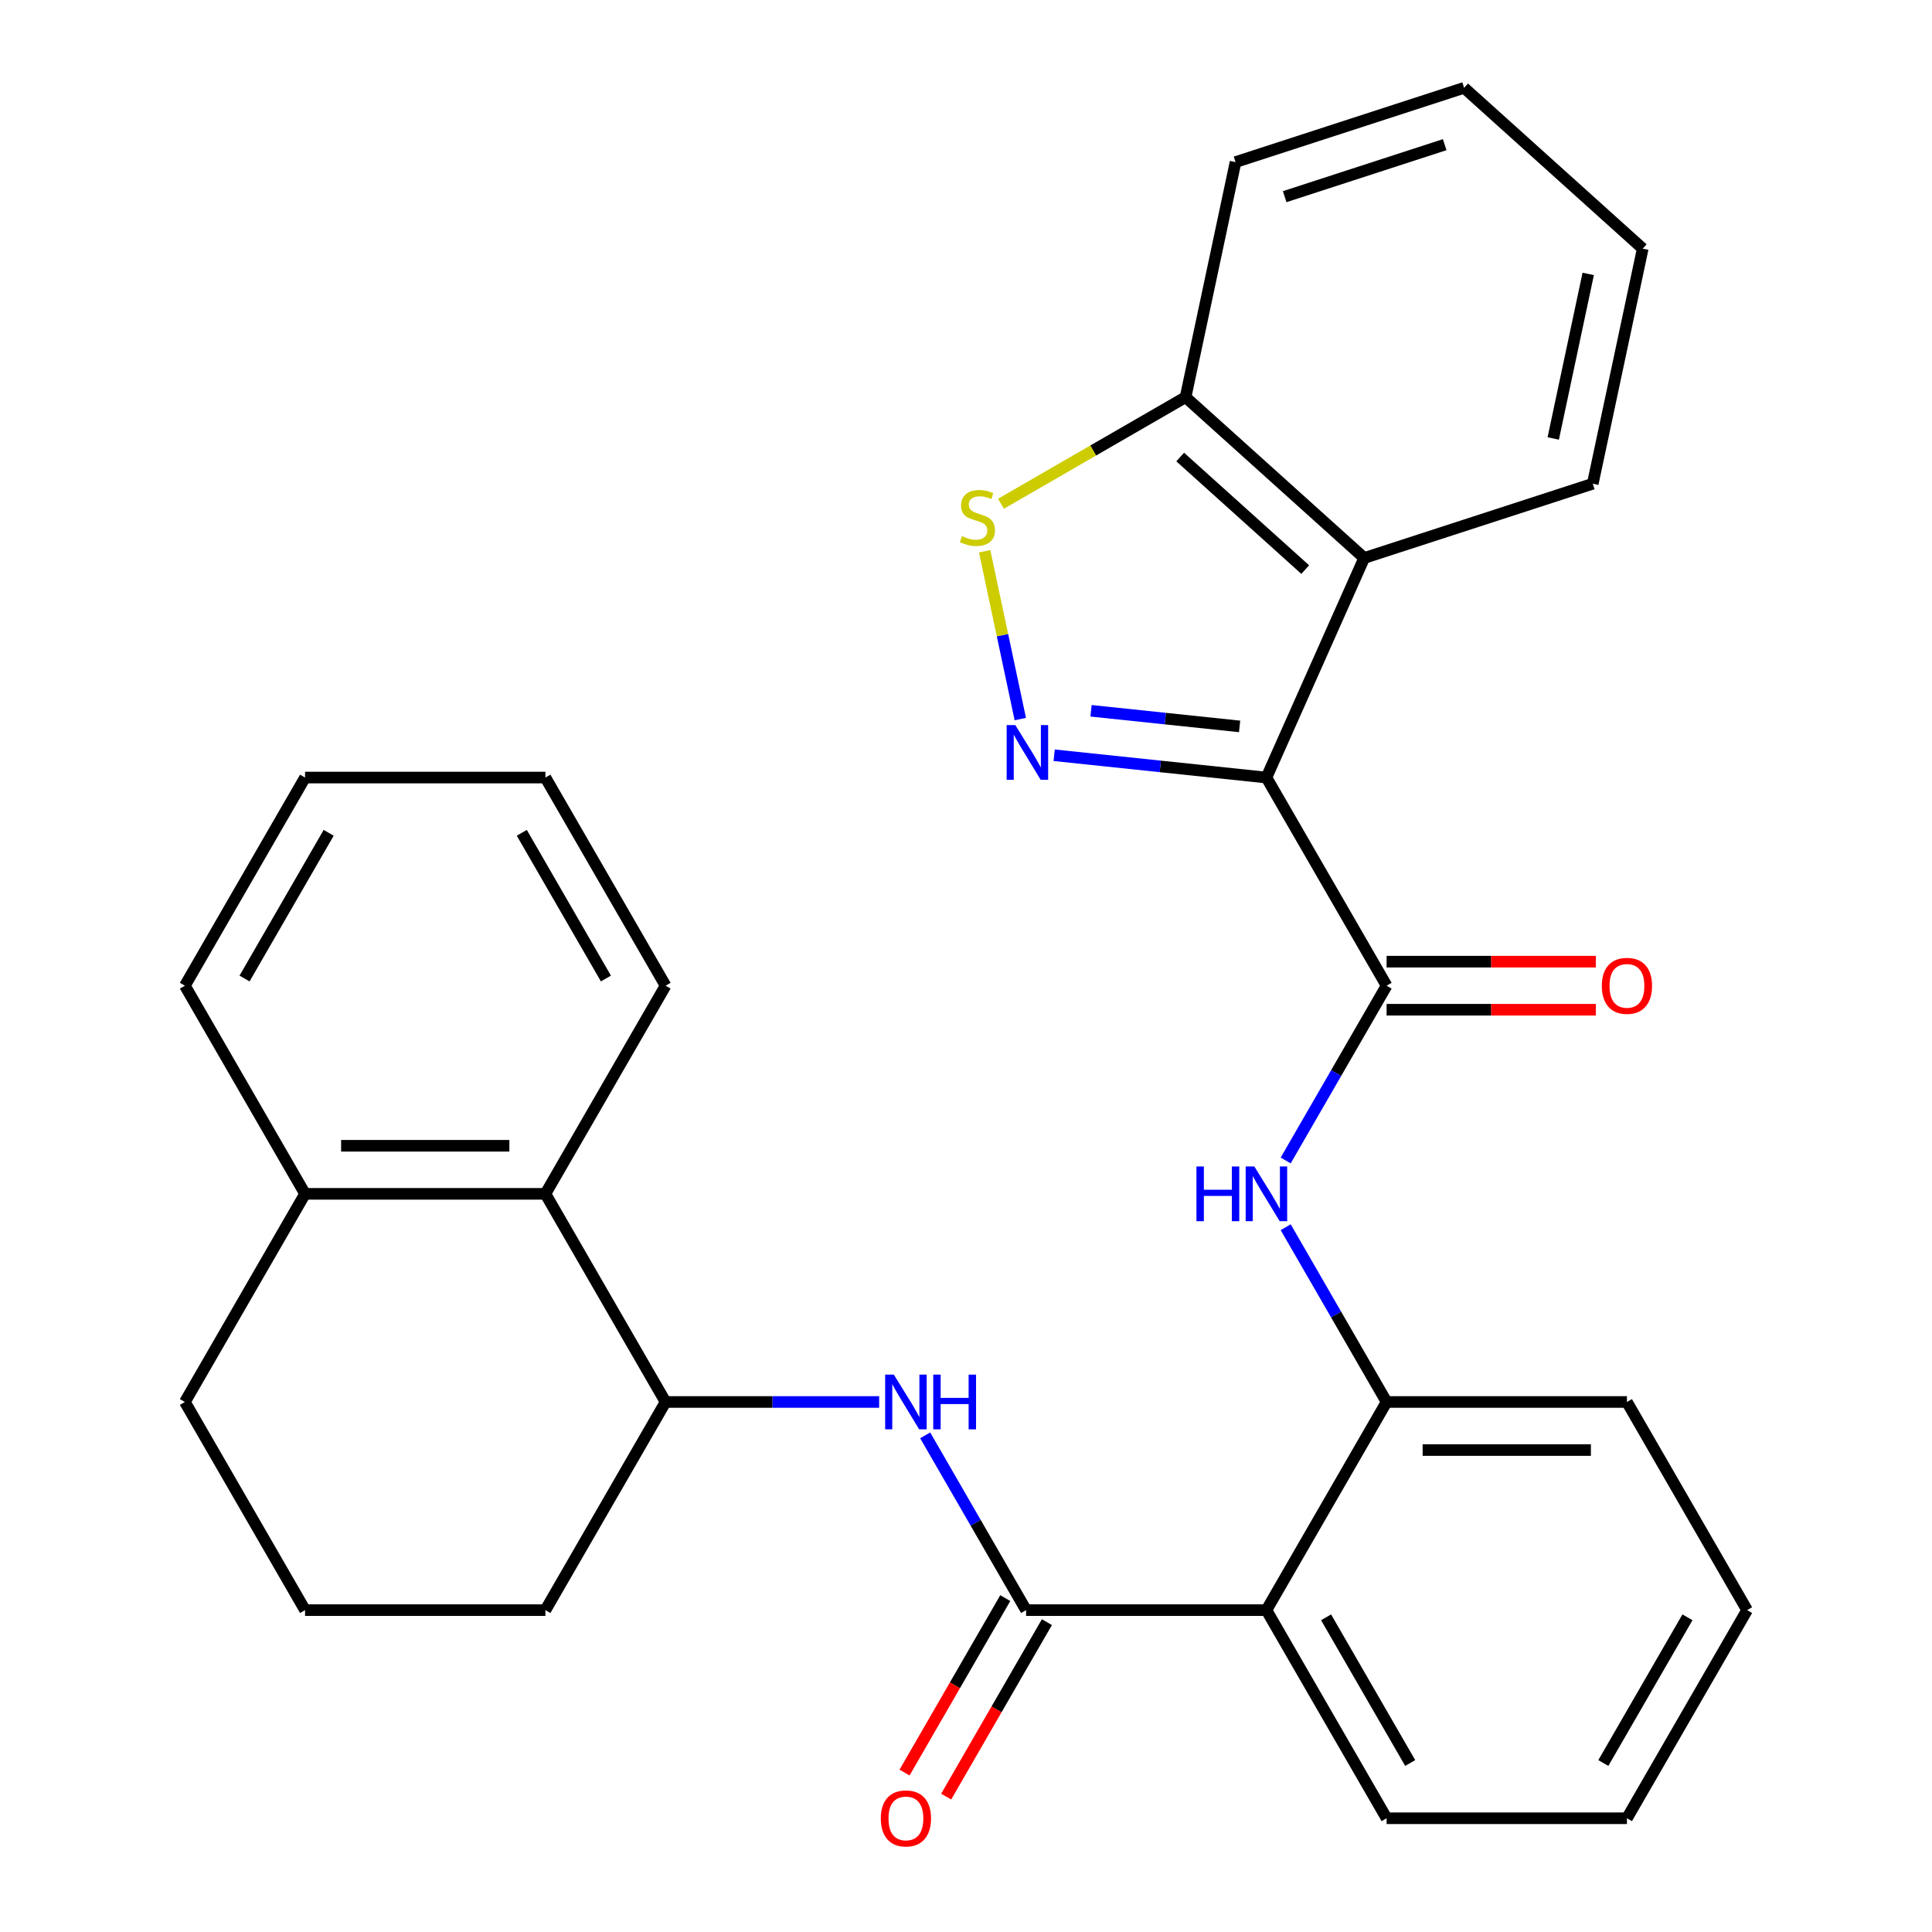 <?xml version='1.0' encoding='iso-8859-1'?>
<svg version='1.1' baseProfile='full'
              xmlns='http://www.w3.org/2000/svg'
                      xmlns:rdkit='http://www.rdkit.org/xml'
                      xmlns:xlink='http://www.w3.org/1999/xlink'
                  xml:space='preserve'
width='1000px' height='1000px' viewBox='0 0 1000 1000'>
<!-- END OF HEADER -->
<rect style='opacity:1.0;fill:#FFFFFF;stroke:none' width='1000' height='1000' x='0' y='0'> </rect>
<path class='bond-0' d='M 655.5,402.463 L 600.566,396.689' style='fill:none;fill-rule:evenodd;stroke:#000000;stroke-width:6px;stroke-linecap:butt;stroke-linejoin:miter;stroke-opacity:1' />
<path class='bond-0' d='M 600.566,396.689 L 545.631,390.915' style='fill:none;fill-rule:evenodd;stroke:#0000FF;stroke-width:6px;stroke-linecap:butt;stroke-linejoin:miter;stroke-opacity:1' />
<path class='bond-0' d='M 641.62,375.987 L 603.166,371.945' style='fill:none;fill-rule:evenodd;stroke:#000000;stroke-width:6px;stroke-linecap:butt;stroke-linejoin:miter;stroke-opacity:1' />
<path class='bond-0' d='M 603.166,371.945 L 564.712,367.903' style='fill:none;fill-rule:evenodd;stroke:#0000FF;stroke-width:6px;stroke-linecap:butt;stroke-linejoin:miter;stroke-opacity:1' />
<path class='bond-1' d='M 655.5,402.463 L 717.7,510.196' style='fill:none;fill-rule:evenodd;stroke:#000000;stroke-width:6px;stroke-linecap:butt;stroke-linejoin:miter;stroke-opacity:1' />
<path class='bond-4' d='M 655.5,402.463 L 706.098,288.818' style='fill:none;fill-rule:evenodd;stroke:#000000;stroke-width:6px;stroke-linecap:butt;stroke-linejoin:miter;stroke-opacity:1' />
<path class='bond-5' d='M 528.111,372.189 L 518.879,328.758' style='fill:none;fill-rule:evenodd;stroke:#0000FF;stroke-width:6px;stroke-linecap:butt;stroke-linejoin:miter;stroke-opacity:1' />
<path class='bond-5' d='M 518.879,328.758 L 509.647,285.326' style='fill:none;fill-rule:evenodd;stroke:#CCCC00;stroke-width:6px;stroke-linecap:butt;stroke-linejoin:miter;stroke-opacity:1' />
<path class='bond-6' d='M 717.7,510.196 L 691.585,555.428' style='fill:none;fill-rule:evenodd;stroke:#000000;stroke-width:6px;stroke-linecap:butt;stroke-linejoin:miter;stroke-opacity:1' />
<path class='bond-6' d='M 691.585,555.428 L 665.471,600.66' style='fill:none;fill-rule:evenodd;stroke:#0000FF;stroke-width:6px;stroke-linecap:butt;stroke-linejoin:miter;stroke-opacity:1' />
<path class='bond-12' d='M 717.7,522.636 L 771.845,522.636' style='fill:none;fill-rule:evenodd;stroke:#000000;stroke-width:6px;stroke-linecap:butt;stroke-linejoin:miter;stroke-opacity:1' />
<path class='bond-12' d='M 771.845,522.636 L 825.99,522.636' style='fill:none;fill-rule:evenodd;stroke:#FF0000;stroke-width:6px;stroke-linecap:butt;stroke-linejoin:miter;stroke-opacity:1' />
<path class='bond-12' d='M 717.7,497.756 L 771.845,497.756' style='fill:none;fill-rule:evenodd;stroke:#000000;stroke-width:6px;stroke-linecap:butt;stroke-linejoin:miter;stroke-opacity:1' />
<path class='bond-12' d='M 771.845,497.756 L 825.99,497.756' style='fill:none;fill-rule:evenodd;stroke:#FF0000;stroke-width:6px;stroke-linecap:butt;stroke-linejoin:miter;stroke-opacity:1' />
<path class='bond-2' d='M 531.1,833.397 L 655.5,833.397' style='fill:none;fill-rule:evenodd;stroke:#000000;stroke-width:6px;stroke-linecap:butt;stroke-linejoin:miter;stroke-opacity:1' />
<path class='bond-7' d='M 531.1,833.397 L 504.985,788.165' style='fill:none;fill-rule:evenodd;stroke:#000000;stroke-width:6px;stroke-linecap:butt;stroke-linejoin:miter;stroke-opacity:1' />
<path class='bond-7' d='M 504.985,788.165 L 478.871,742.933' style='fill:none;fill-rule:evenodd;stroke:#0000FF;stroke-width:6px;stroke-linecap:butt;stroke-linejoin:miter;stroke-opacity:1' />
<path class='bond-13' d='M 520.327,827.177 L 494.258,872.328' style='fill:none;fill-rule:evenodd;stroke:#000000;stroke-width:6px;stroke-linecap:butt;stroke-linejoin:miter;stroke-opacity:1' />
<path class='bond-13' d='M 494.258,872.328 L 468.19,917.48' style='fill:none;fill-rule:evenodd;stroke:#FF0000;stroke-width:6px;stroke-linecap:butt;stroke-linejoin:miter;stroke-opacity:1' />
<path class='bond-13' d='M 541.873,839.617 L 515.805,884.768' style='fill:none;fill-rule:evenodd;stroke:#000000;stroke-width:6px;stroke-linecap:butt;stroke-linejoin:miter;stroke-opacity:1' />
<path class='bond-13' d='M 515.805,884.768 L 489.737,929.92' style='fill:none;fill-rule:evenodd;stroke:#FF0000;stroke-width:6px;stroke-linecap:butt;stroke-linejoin:miter;stroke-opacity:1' />
<path class='bond-3' d='M 655.5,833.397 L 717.7,725.663' style='fill:none;fill-rule:evenodd;stroke:#000000;stroke-width:6px;stroke-linecap:butt;stroke-linejoin:miter;stroke-opacity:1' />
<path class='bond-15' d='M 655.5,833.397 L 717.7,941.13' style='fill:none;fill-rule:evenodd;stroke:#000000;stroke-width:6px;stroke-linecap:butt;stroke-linejoin:miter;stroke-opacity:1' />
<path class='bond-15' d='M 686.377,837.117 L 729.917,912.53' style='fill:none;fill-rule:evenodd;stroke:#000000;stroke-width:6px;stroke-linecap:butt;stroke-linejoin:miter;stroke-opacity:1' />
<path class='bond-10' d='M 706.098,288.818 L 613.651,205.578' style='fill:none;fill-rule:evenodd;stroke:#000000;stroke-width:6px;stroke-linecap:butt;stroke-linejoin:miter;stroke-opacity:1' />
<path class='bond-10' d='M 675.583,294.821 L 610.87,236.553' style='fill:none;fill-rule:evenodd;stroke:#000000;stroke-width:6px;stroke-linecap:butt;stroke-linejoin:miter;stroke-opacity:1' />
<path class='bond-16' d='M 706.098,288.818 L 824.409,250.376' style='fill:none;fill-rule:evenodd;stroke:#000000;stroke-width:6px;stroke-linecap:butt;stroke-linejoin:miter;stroke-opacity:1' />
<path class='bond-30' d='M 518.107,260.74 L 565.879,233.159' style='fill:none;fill-rule:evenodd;stroke:#CCCC00;stroke-width:6px;stroke-linecap:butt;stroke-linejoin:miter;stroke-opacity:1' />
<path class='bond-30' d='M 565.879,233.159 L 613.651,205.578' style='fill:none;fill-rule:evenodd;stroke:#000000;stroke-width:6px;stroke-linecap:butt;stroke-linejoin:miter;stroke-opacity:1' />
<path class='bond-8' d='M 665.471,635.2 L 691.585,680.431' style='fill:none;fill-rule:evenodd;stroke:#0000FF;stroke-width:6px;stroke-linecap:butt;stroke-linejoin:miter;stroke-opacity:1' />
<path class='bond-8' d='M 691.585,680.431 L 717.7,725.663' style='fill:none;fill-rule:evenodd;stroke:#000000;stroke-width:6px;stroke-linecap:butt;stroke-linejoin:miter;stroke-opacity:1' />
<path class='bond-9' d='M 455.05,725.663 L 399.775,725.663' style='fill:none;fill-rule:evenodd;stroke:#0000FF;stroke-width:6px;stroke-linecap:butt;stroke-linejoin:miter;stroke-opacity:1' />
<path class='bond-9' d='M 399.775,725.663 L 344.5,725.663' style='fill:none;fill-rule:evenodd;stroke:#000000;stroke-width:6px;stroke-linecap:butt;stroke-linejoin:miter;stroke-opacity:1' />
<path class='bond-18' d='M 717.7,725.663 L 842.1,725.663' style='fill:none;fill-rule:evenodd;stroke:#000000;stroke-width:6px;stroke-linecap:butt;stroke-linejoin:miter;stroke-opacity:1' />
<path class='bond-18' d='M 736.36,750.543 L 823.44,750.543' style='fill:none;fill-rule:evenodd;stroke:#000000;stroke-width:6px;stroke-linecap:butt;stroke-linejoin:miter;stroke-opacity:1' />
<path class='bond-11' d='M 344.5,725.663 L 282.3,617.93' style='fill:none;fill-rule:evenodd;stroke:#000000;stroke-width:6px;stroke-linecap:butt;stroke-linejoin:miter;stroke-opacity:1' />
<path class='bond-17' d='M 344.5,725.663 L 282.3,833.397' style='fill:none;fill-rule:evenodd;stroke:#000000;stroke-width:6px;stroke-linecap:butt;stroke-linejoin:miter;stroke-opacity:1' />
<path class='bond-22' d='M 613.651,205.578 L 639.515,83.896' style='fill:none;fill-rule:evenodd;stroke:#000000;stroke-width:6px;stroke-linecap:butt;stroke-linejoin:miter;stroke-opacity:1' />
<path class='bond-14' d='M 282.3,617.93 L 157.9,617.93' style='fill:none;fill-rule:evenodd;stroke:#000000;stroke-width:6px;stroke-linecap:butt;stroke-linejoin:miter;stroke-opacity:1' />
<path class='bond-14' d='M 263.64,593.05 L 176.56,593.05' style='fill:none;fill-rule:evenodd;stroke:#000000;stroke-width:6px;stroke-linecap:butt;stroke-linejoin:miter;stroke-opacity:1' />
<path class='bond-20' d='M 282.3,617.93 L 344.5,510.196' style='fill:none;fill-rule:evenodd;stroke:#000000;stroke-width:6px;stroke-linecap:butt;stroke-linejoin:miter;stroke-opacity:1' />
<path class='bond-23' d='M 157.9,617.93 L 95.7,510.196' style='fill:none;fill-rule:evenodd;stroke:#000000;stroke-width:6px;stroke-linecap:butt;stroke-linejoin:miter;stroke-opacity:1' />
<path class='bond-33' d='M 157.9,617.93 L 95.7,725.663' style='fill:none;fill-rule:evenodd;stroke:#000000;stroke-width:6px;stroke-linecap:butt;stroke-linejoin:miter;stroke-opacity:1' />
<path class='bond-32' d='M 717.7,941.13 L 842.1,941.13' style='fill:none;fill-rule:evenodd;stroke:#000000;stroke-width:6px;stroke-linecap:butt;stroke-linejoin:miter;stroke-opacity:1' />
<path class='bond-25' d='M 824.409,250.376 L 850.274,128.694' style='fill:none;fill-rule:evenodd;stroke:#000000;stroke-width:6px;stroke-linecap:butt;stroke-linejoin:miter;stroke-opacity:1' />
<path class='bond-25' d='M 803.953,226.951 L 822.058,141.774' style='fill:none;fill-rule:evenodd;stroke:#000000;stroke-width:6px;stroke-linecap:butt;stroke-linejoin:miter;stroke-opacity:1' />
<path class='bond-19' d='M 282.3,833.397 L 157.9,833.397' style='fill:none;fill-rule:evenodd;stroke:#000000;stroke-width:6px;stroke-linecap:butt;stroke-linejoin:miter;stroke-opacity:1' />
<path class='bond-26' d='M 842.1,725.663 L 904.3,833.397' style='fill:none;fill-rule:evenodd;stroke:#000000;stroke-width:6px;stroke-linecap:butt;stroke-linejoin:miter;stroke-opacity:1' />
<path class='bond-21' d='M 157.9,833.397 L 95.7,725.663' style='fill:none;fill-rule:evenodd;stroke:#000000;stroke-width:6px;stroke-linecap:butt;stroke-linejoin:miter;stroke-opacity:1' />
<path class='bond-27' d='M 344.5,510.196 L 282.3,402.463' style='fill:none;fill-rule:evenodd;stroke:#000000;stroke-width:6px;stroke-linecap:butt;stroke-linejoin:miter;stroke-opacity:1' />
<path class='bond-27' d='M 313.623,506.476 L 270.083,431.063' style='fill:none;fill-rule:evenodd;stroke:#000000;stroke-width:6px;stroke-linecap:butt;stroke-linejoin:miter;stroke-opacity:1' />
<path class='bond-31' d='M 639.515,83.896 L 757.826,45.455' style='fill:none;fill-rule:evenodd;stroke:#000000;stroke-width:6px;stroke-linecap:butt;stroke-linejoin:miter;stroke-opacity:1' />
<path class='bond-31' d='M 664.95,101.792 L 747.768,74.883' style='fill:none;fill-rule:evenodd;stroke:#000000;stroke-width:6px;stroke-linecap:butt;stroke-linejoin:miter;stroke-opacity:1' />
<path class='bond-34' d='M 95.7,510.196 L 157.9,402.463' style='fill:none;fill-rule:evenodd;stroke:#000000;stroke-width:6px;stroke-linecap:butt;stroke-linejoin:miter;stroke-opacity:1' />
<path class='bond-34' d='M 126.577,506.476 L 170.117,431.063' style='fill:none;fill-rule:evenodd;stroke:#000000;stroke-width:6px;stroke-linecap:butt;stroke-linejoin:miter;stroke-opacity:1' />
<path class='bond-24' d='M 842.1,941.13 L 904.3,833.397' style='fill:none;fill-rule:evenodd;stroke:#000000;stroke-width:6px;stroke-linecap:butt;stroke-linejoin:miter;stroke-opacity:1' />
<path class='bond-24' d='M 829.883,912.53 L 873.423,837.117' style='fill:none;fill-rule:evenodd;stroke:#000000;stroke-width:6px;stroke-linecap:butt;stroke-linejoin:miter;stroke-opacity:1' />
<path class='bond-28' d='M 850.274,128.694 L 757.826,45.455' style='fill:none;fill-rule:evenodd;stroke:#000000;stroke-width:6px;stroke-linecap:butt;stroke-linejoin:miter;stroke-opacity:1' />
<path class='bond-29' d='M 282.3,402.463 L 157.9,402.463' style='fill:none;fill-rule:evenodd;stroke:#000000;stroke-width:6px;stroke-linecap:butt;stroke-linejoin:miter;stroke-opacity:1' />
<path  class='atom-1' d='M 525.521 375.299
L 534.801 390.299
Q 535.721 391.779, 537.201 394.459
Q 538.681 397.139, 538.761 397.299
L 538.761 375.299
L 542.521 375.299
L 542.521 403.619
L 538.641 403.619
L 528.681 387.219
Q 527.521 385.299, 526.281 383.099
Q 525.081 380.899, 524.721 380.219
L 524.721 403.619
L 521.041 403.619
L 521.041 375.299
L 525.521 375.299
' fill='#0000FF'/>
<path  class='atom-6' d='M 497.917 277.498
Q 498.237 277.618, 499.557 278.178
Q 500.877 278.738, 502.317 279.098
Q 503.797 279.418, 505.237 279.418
Q 507.917 279.418, 509.477 278.138
Q 511.037 276.818, 511.037 274.538
Q 511.037 272.978, 510.237 272.018
Q 509.477 271.058, 508.277 270.538
Q 507.077 270.018, 505.077 269.418
Q 502.557 268.658, 501.037 267.938
Q 499.557 267.218, 498.477 265.698
Q 497.437 264.178, 497.437 261.618
Q 497.437 258.058, 499.837 255.858
Q 502.277 253.658, 507.077 253.658
Q 510.357 253.658, 514.077 255.218
L 513.157 258.298
Q 509.757 256.898, 507.197 256.898
Q 504.437 256.898, 502.917 258.058
Q 501.397 259.178, 501.437 261.138
Q 501.437 262.658, 502.197 263.578
Q 502.997 264.498, 504.117 265.018
Q 505.277 265.538, 507.197 266.138
Q 509.757 266.938, 511.277 267.738
Q 512.797 268.538, 513.877 270.178
Q 514.997 271.778, 514.997 274.538
Q 514.997 278.458, 512.357 280.578
Q 509.757 282.658, 505.397 282.658
Q 502.877 282.658, 500.957 282.098
Q 499.077 281.578, 496.837 280.658
L 497.917 277.498
' fill='#CCCC00'/>
<path  class='atom-7' d='M 619.28 603.77
L 623.12 603.77
L 623.12 615.81
L 637.6 615.81
L 637.6 603.77
L 641.44 603.77
L 641.44 632.09
L 637.6 632.09
L 637.6 619.01
L 623.12 619.01
L 623.12 632.09
L 619.28 632.09
L 619.28 603.77
' fill='#0000FF'/>
<path  class='atom-7' d='M 649.24 603.77
L 658.52 618.77
Q 659.44 620.25, 660.92 622.93
Q 662.4 625.61, 662.48 625.77
L 662.48 603.77
L 666.24 603.77
L 666.24 632.09
L 662.36 632.09
L 652.4 615.69
Q 651.24 613.77, 650 611.57
Q 648.8 609.37, 648.44 608.69
L 648.44 632.09
L 644.76 632.09
L 644.76 603.77
L 649.24 603.77
' fill='#0000FF'/>
<path  class='atom-8' d='M 462.64 711.503
L 471.92 726.503
Q 472.84 727.983, 474.32 730.663
Q 475.8 733.343, 475.88 733.503
L 475.88 711.503
L 479.64 711.503
L 479.64 739.823
L 475.76 739.823
L 465.8 723.423
Q 464.64 721.503, 463.4 719.303
Q 462.2 717.103, 461.84 716.423
L 461.84 739.823
L 458.16 739.823
L 458.16 711.503
L 462.64 711.503
' fill='#0000FF'/>
<path  class='atom-8' d='M 483.04 711.503
L 486.88 711.503
L 486.88 723.543
L 501.36 723.543
L 501.36 711.503
L 505.2 711.503
L 505.2 739.823
L 501.36 739.823
L 501.36 726.743
L 486.88 726.743
L 486.88 739.823
L 483.04 739.823
L 483.04 711.503
' fill='#0000FF'/>
<path  class='atom-13' d='M 829.1 510.276
Q 829.1 503.476, 832.46 499.676
Q 835.82 495.876, 842.1 495.876
Q 848.38 495.876, 851.74 499.676
Q 855.1 503.476, 855.1 510.276
Q 855.1 517.156, 851.7 521.076
Q 848.3 524.956, 842.1 524.956
Q 835.86 524.956, 832.46 521.076
Q 829.1 517.196, 829.1 510.276
M 842.1 521.756
Q 846.42 521.756, 848.74 518.876
Q 851.1 515.956, 851.1 510.276
Q 851.1 504.716, 848.74 501.916
Q 846.42 499.076, 842.1 499.076
Q 837.78 499.076, 835.42 501.876
Q 833.1 504.676, 833.1 510.276
Q 833.1 515.996, 835.42 518.876
Q 837.78 521.756, 842.1 521.756
' fill='#FF0000'/>
<path  class='atom-14' d='M 455.9 941.21
Q 455.9 934.41, 459.26 930.61
Q 462.62 926.81, 468.9 926.81
Q 475.18 926.81, 478.54 930.61
Q 481.9 934.41, 481.9 941.21
Q 481.9 948.09, 478.5 952.01
Q 475.1 955.89, 468.9 955.89
Q 462.66 955.89, 459.26 952.01
Q 455.9 948.13, 455.9 941.21
M 468.9 952.69
Q 473.22 952.69, 475.54 949.81
Q 477.9 946.89, 477.9 941.21
Q 477.9 935.65, 475.54 932.85
Q 473.22 930.01, 468.9 930.01
Q 464.58 930.01, 462.22 932.81
Q 459.9 935.61, 459.9 941.21
Q 459.9 946.93, 462.22 949.81
Q 464.58 952.69, 468.9 952.69
' fill='#FF0000'/>
</svg>

